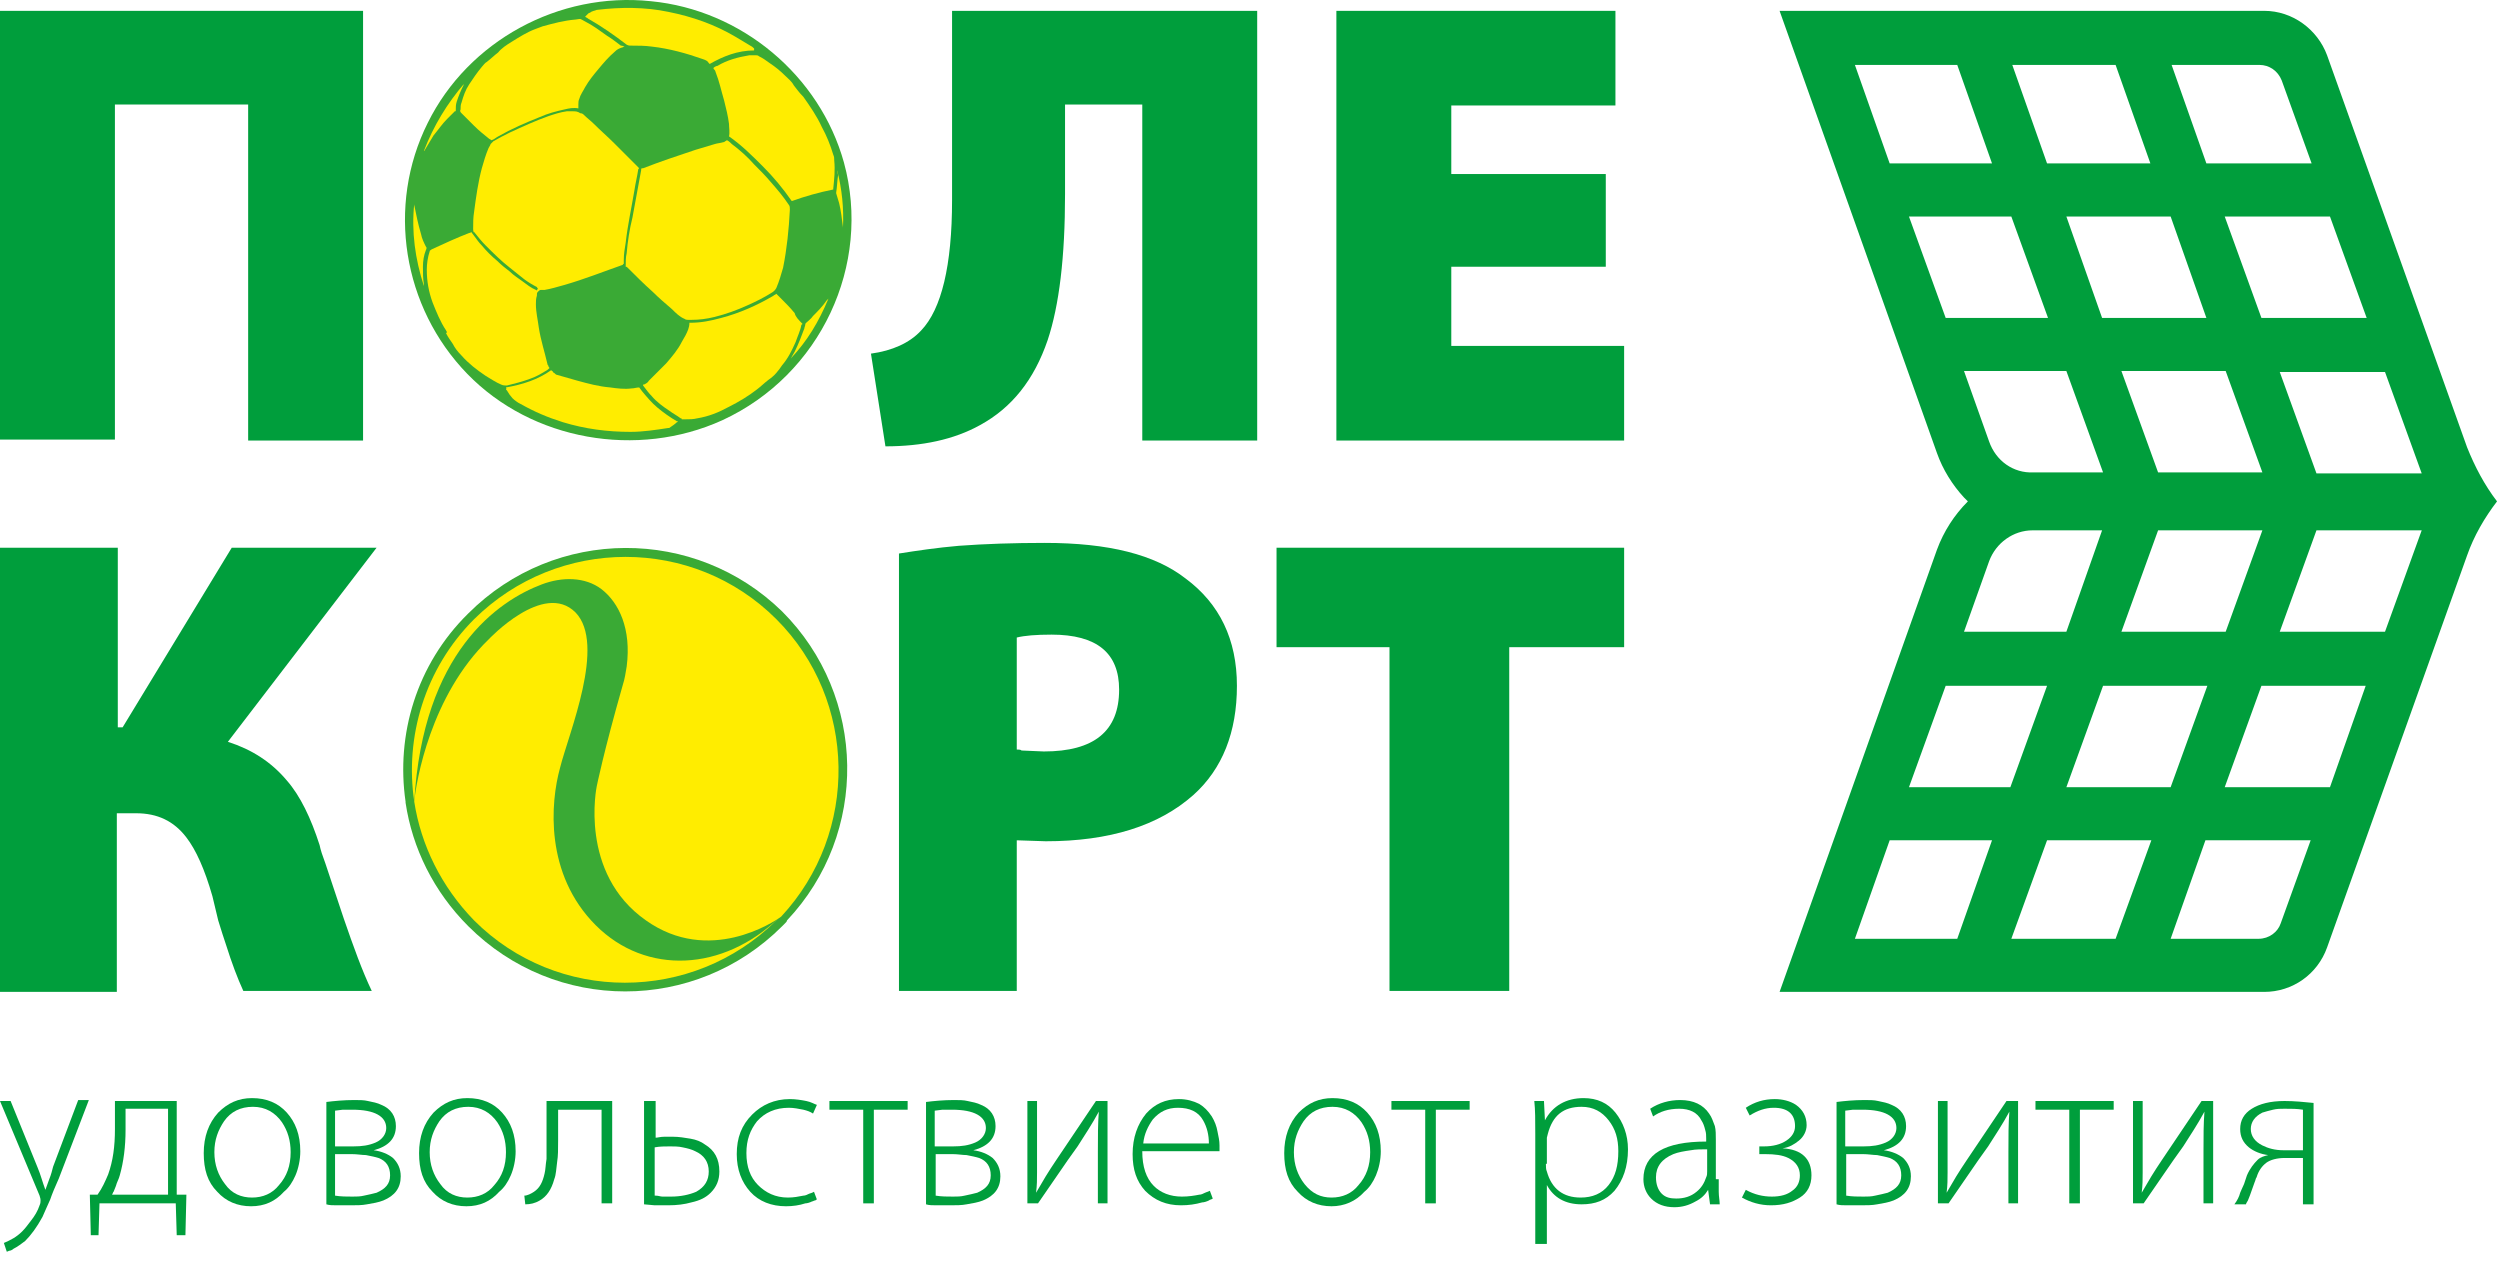 <svg width="194" height="98" viewBox="0 0 194 98" fill="none" xmlns="http://www.w3.org/2000/svg">
<path d="M193.769 38.907C192.794 37.633 192.045 36.209 191.446 34.711L180.581 4.289C179.832 2.266 177.883 0.842 175.71 0.842H138.096L150.309 35.16C150.759 36.434 151.508 37.633 152.407 38.607L152.707 38.907C151.658 39.956 150.834 41.229 150.309 42.653L138.096 76.971H175.71C177.883 76.971 179.832 75.622 180.581 73.524L191.446 43.103C191.97 41.604 192.794 40.18 193.769 38.907ZM154.355 34.261L152.407 28.791H160.35L163.197 36.659H157.802C156.229 36.734 154.88 35.76 154.355 34.261ZM164.621 28.791H172.713L175.561 36.659H167.468L164.621 28.791ZM187.924 36.734H179.757L176.909 28.866H185.077L187.924 36.734ZM180.806 16.802L183.653 24.67H175.486L172.638 16.802H180.806ZM177.059 6.237L179.382 12.681H171.215L168.517 5.038H175.336C176.085 5.038 176.759 5.488 177.059 6.237ZM171.215 24.67H163.122L160.35 16.802H168.442L171.215 24.67ZM164.171 5.038L166.869 12.681H158.851L156.154 5.038H164.171ZM143.94 5.038H151.883L154.58 12.681H146.638L143.94 5.038ZM148.136 16.802H156.079L158.926 24.67H150.984L148.136 16.802ZM151.883 72.85H143.94L146.638 65.207H154.58L151.883 72.85ZM148.136 61.086L150.984 53.218H158.851L156.004 61.086H148.136ZM152.407 49.022L154.355 43.552C154.88 42.129 156.229 41.154 157.727 41.154H163.122L160.35 49.022H152.407ZM164.171 72.85H156.079L158.851 65.207H166.944L164.171 72.85ZM160.35 61.086L163.197 53.218H171.29L168.442 61.086H160.35ZM164.621 49.022L167.468 41.154H175.561L172.713 49.022H164.621ZM175.261 72.85H168.442L171.14 65.207H179.307L176.984 71.651C176.759 72.325 176.085 72.85 175.261 72.85ZM180.806 61.086H172.638L175.486 53.218H183.578L180.806 61.086ZM185.077 49.022H176.909L179.757 41.154H187.924L185.077 49.022Z" fill="#009E3C"/>
<path d="M69.76 42.953C71.183 42.728 72.682 42.504 74.405 42.354C76.428 42.204 78.676 42.129 81.074 42.129C86.019 42.129 89.616 43.028 92.014 44.901C94.636 46.85 95.985 49.622 95.985 53.219C95.985 56.815 94.861 59.663 92.613 61.686C89.916 64.084 86.094 65.282 81.149 65.282L78.901 65.207V76.896H69.76V42.953ZM78.901 58.164C79.051 58.164 79.201 58.164 79.276 58.239L80.999 58.314C84.896 58.314 86.844 56.74 86.844 53.518C86.844 50.671 85.12 49.247 81.599 49.247C80.4 49.247 79.501 49.322 78.901 49.472V58.164Z" fill="#009E3C"/>
<path d="M107.825 50.221H99.059V42.503H126.033V50.221H117.117V76.896H107.825V50.221Z" fill="#009E3C"/>
<path d="M36.342 47.599C32.296 51.57 30.722 57.04 31.472 62.21V62.285C31.996 65.807 33.645 69.179 36.342 71.876C43.086 78.62 53.951 78.62 60.694 71.876C60.769 71.801 60.844 71.726 60.919 71.651C60.994 71.576 61.069 71.501 61.069 71.427C67.438 64.683 67.288 54.043 60.694 47.449C53.951 40.855 43.086 40.855 36.342 47.599Z" fill="#3AAA35"/>
<path d="M46.231 71.801C42.26 67.83 42.71 62.285 43.459 59.587C44.133 56.89 47.056 49.996 44.658 47.524C42.185 45.051 37.914 49.622 37.914 49.622C33.418 53.968 32.294 60.636 32.145 62.21C32.669 65.582 34.243 68.804 36.79 71.426C43.234 77.87 53.724 77.87 60.243 71.426C60.318 71.352 60.393 71.276 60.468 71.202C56.122 75.398 50.128 75.697 46.231 71.801Z" fill="#FFED00"/>
<path d="M60.245 48.048C53.801 41.604 43.311 41.604 36.792 48.048C32.971 51.87 31.397 57.19 32.146 62.21C32.821 50.596 38.665 46.625 42.037 45.351C43.611 44.751 45.409 44.751 46.683 45.725C48.032 46.774 49.006 48.797 48.631 51.72C48.556 52.169 48.481 52.694 48.331 53.144C46.833 58.389 46.308 61.011 46.308 61.011C46.308 61.011 44.885 67.755 50.13 71.426C55 74.873 60.02 71.576 60.62 71.127C66.689 64.608 66.539 54.342 60.245 48.048Z" fill="#FFED00"/>
<path d="M28.174 0.842V34.186H19.257V8.11H8.917V34.111H0V0.842H28.174Z" fill="#009E3C"/>
<path d="M97.558 0.842V34.186H88.641V8.11H82.647V15.079C82.647 19.949 82.197 23.696 81.298 26.393C80.249 29.465 78.526 31.638 76.053 32.987C74.03 34.111 71.557 34.636 68.71 34.636L67.586 27.442C69.234 27.218 70.583 26.618 71.482 25.644C73.056 23.995 73.88 20.624 73.88 15.528V0.842H97.558Z" fill="#009E3C"/>
<path d="M124.609 20.699H112.62V26.843H126.032V34.186H103.703V0.842H125.358V8.185H112.62V13.505H124.609V20.699Z" fill="#009E3C"/>
<path d="M9.141 42.503V56.44H9.516L17.983 42.503H29.223L17.683 57.564C19.557 58.164 21.055 59.138 22.254 60.561C23.303 61.76 24.127 63.484 24.802 65.582C24.877 65.956 25.026 66.406 25.251 67.005L26.675 71.276C27.424 73.449 28.099 75.323 28.848 76.896H18.882C18.433 75.922 17.983 74.723 17.534 73.299C17.384 72.85 17.159 72.175 16.934 71.426L16.485 69.553C15.885 67.455 15.211 65.956 14.461 64.982C13.487 63.708 12.214 63.109 10.565 63.109H9.066V76.971H0V42.503H9.141Z" fill="#009E3C"/>
<path d="M0.824 85.44L2.922 90.61C3.147 91.134 3.297 91.734 3.522 92.333L3.821 91.509C3.971 91.134 4.046 90.835 4.121 90.535L6.069 85.365H6.894L4.571 91.434C4.271 92.108 4.046 92.633 3.896 93.082C3.672 93.607 3.447 94.056 3.297 94.431C2.847 95.255 2.398 95.855 1.948 96.304C1.648 96.529 1.349 96.754 1.049 96.904C0.974 96.979 0.824 97.054 0.749 97.054C0.674 97.054 0.599 97.129 0.525 97.129L0.3 96.454C0.824 96.229 1.274 96.005 1.723 95.555C1.948 95.33 2.173 95.031 2.398 94.731C2.697 94.356 2.922 93.981 3.072 93.532C3.147 93.382 3.147 93.232 3.147 93.157C3.147 93.082 3.147 93.007 3.072 92.783L0 85.44H0.824Z" fill="#009E3C"/>
<path d="M13.714 85.438V92.707H14.464L14.389 95.854H13.714L13.639 93.381H7.72L7.645 95.854H7.046L6.971 92.707H7.57C7.945 92.182 8.17 91.658 8.394 91.133C8.769 90.084 8.919 88.96 8.919 87.611V85.438H13.714ZM9.743 87.686C9.743 88.96 9.593 90.159 9.294 91.208C9.219 91.508 9.069 91.733 8.994 92.032L8.844 92.407C8.844 92.482 8.769 92.482 8.769 92.557L8.694 92.707H13.04V86.038H9.743V87.686Z" fill="#009E3C"/>
<path d="M19.482 93.606C18.433 93.606 17.534 93.231 16.86 92.482C16.11 91.732 15.81 90.758 15.81 89.484C15.81 88.211 16.185 87.162 16.934 86.337C17.684 85.588 18.508 85.213 19.557 85.213C20.681 85.213 21.58 85.588 22.255 86.337C22.929 87.087 23.303 88.061 23.303 89.335C23.303 90.009 23.154 90.683 22.929 91.208C22.704 91.732 22.404 92.182 22.03 92.482C21.355 93.231 20.531 93.606 19.482 93.606ZM19.557 92.931C20.381 92.931 21.131 92.632 21.655 91.957C22.255 91.283 22.554 90.459 22.554 89.409C22.554 88.51 22.329 87.761 21.88 87.087C21.355 86.337 20.606 85.888 19.632 85.888C18.658 85.888 17.909 86.263 17.384 87.012C16.934 87.686 16.635 88.435 16.635 89.409C16.635 90.384 16.934 91.208 17.459 91.882C17.983 92.632 18.733 92.931 19.557 92.931Z" fill="#009E3C"/>
<path d="M25.326 85.513C25.926 85.438 26.675 85.363 27.499 85.363C27.874 85.363 28.248 85.363 28.548 85.438C28.923 85.513 29.297 85.588 29.597 85.738C30.346 86.038 30.721 86.637 30.721 87.386C30.721 88.361 30.122 88.96 28.998 89.26C29.597 89.335 30.122 89.559 30.496 89.859C30.871 90.234 31.096 90.683 31.096 91.283C31.096 92.182 30.646 92.781 29.747 93.156C29.372 93.306 28.923 93.381 28.473 93.456C28.099 93.531 27.649 93.531 27.199 93.531C26.9 93.531 26.525 93.531 26.15 93.531C25.851 93.531 25.551 93.531 25.326 93.456V85.513ZM26 92.781C26.45 92.856 26.9 92.856 27.349 92.856C27.649 92.856 27.949 92.856 28.248 92.781C28.623 92.706 28.923 92.632 29.223 92.556C29.897 92.257 30.271 91.882 30.271 91.208C30.271 90.533 29.972 90.084 29.372 89.859C29.148 89.784 28.773 89.709 28.398 89.634C28.099 89.634 27.724 89.559 27.274 89.559H26V92.781ZM26.076 88.96H27.424C28.099 88.96 28.623 88.885 29.148 88.66C29.672 88.435 29.972 87.986 29.972 87.536C29.972 86.637 29.073 86.113 27.349 86.113C27.125 86.113 26.825 86.113 26.6 86.113L26 86.188V88.96H26.076Z" fill="#009E3C"/>
<path d="M36.191 93.606C35.142 93.606 34.243 93.231 33.569 92.482C32.819 91.732 32.52 90.758 32.52 89.484C32.52 88.211 32.894 87.162 33.644 86.337C34.393 85.588 35.217 85.213 36.266 85.213C37.39 85.213 38.289 85.588 38.964 86.337C39.638 87.087 40.013 88.061 40.013 89.335C40.013 90.009 39.863 90.683 39.638 91.208C39.413 91.732 39.113 92.182 38.739 92.482C38.064 93.231 37.24 93.606 36.191 93.606ZM36.266 92.931C37.09 92.931 37.84 92.632 38.364 91.957C38.964 91.283 39.263 90.459 39.263 89.409C39.263 88.51 39.038 87.761 38.589 87.087C38.064 86.337 37.315 85.888 36.341 85.888C35.367 85.888 34.618 86.263 34.093 87.012C33.644 87.686 33.344 88.435 33.344 89.409C33.344 90.384 33.644 91.208 34.168 91.882C34.693 92.632 35.442 92.931 36.266 92.931Z" fill="#009E3C"/>
<path d="M47.506 85.438V93.381H46.682V86.113H43.31V88.51C43.31 89.185 43.31 89.709 43.235 90.159C43.16 90.683 43.16 91.133 43.01 91.508C42.785 92.332 42.411 92.856 41.886 93.156C41.512 93.381 41.137 93.456 40.762 93.456L40.688 92.781C40.912 92.781 41.212 92.632 41.437 92.482C41.886 92.182 42.111 91.733 42.261 91.058C42.336 90.758 42.336 90.384 42.411 89.934C42.411 89.56 42.411 89.11 42.411 88.51V85.438H47.506Z" fill="#009E3C"/>
<path d="M50.878 85.438V88.286C51.028 88.286 51.252 88.211 51.552 88.211C51.777 88.211 52.002 88.211 52.226 88.211C52.676 88.211 53.126 88.286 53.575 88.361C54.025 88.436 54.399 88.585 54.699 88.81C55.448 89.26 55.823 89.934 55.823 90.908C55.823 91.583 55.598 92.107 55.149 92.557C54.774 92.931 54.324 93.156 53.65 93.306C53.126 93.456 52.526 93.531 51.852 93.531C51.552 93.531 51.252 93.531 50.803 93.531L49.978 93.456V85.438H50.878ZM50.878 92.781C51.102 92.781 51.252 92.856 51.402 92.856C51.627 92.856 51.852 92.856 52.077 92.856C52.826 92.856 53.5 92.707 54.025 92.482C54.699 92.107 54.999 91.583 54.999 90.908C54.999 90.159 54.624 89.635 53.95 89.335C53.65 89.185 53.35 89.11 52.976 89.035C52.676 88.96 52.301 88.96 52.002 88.96C51.627 88.96 51.177 88.96 50.803 89.035V92.781H50.878Z" fill="#009E3C"/>
<path d="M63.391 93.081C63.316 93.081 63.316 93.156 63.241 93.156C63.166 93.156 63.091 93.231 63.016 93.231C62.867 93.306 62.642 93.381 62.492 93.381C62.042 93.531 61.518 93.606 60.993 93.606C59.869 93.606 58.895 93.231 58.221 92.482C57.547 91.733 57.172 90.758 57.172 89.56C57.172 88.286 57.547 87.312 58.371 86.487C59.12 85.738 60.094 85.289 61.293 85.289C61.743 85.289 62.192 85.364 62.567 85.438C62.941 85.513 63.166 85.663 63.391 85.738L63.091 86.412C62.867 86.263 62.642 86.188 62.342 86.113C61.967 86.038 61.593 85.963 61.218 85.963C60.169 85.963 59.345 86.338 58.745 87.012C58.221 87.686 57.921 88.436 57.921 89.485C57.921 90.534 58.221 91.358 58.82 91.957C59.42 92.557 60.169 92.931 61.143 92.931C61.593 92.931 61.967 92.856 62.342 92.782C62.492 92.782 62.642 92.707 62.792 92.632L63.016 92.557L63.166 92.482L63.391 93.081Z" fill="#009E3C"/>
<path d="M70.433 85.438V86.113H67.81V93.381H66.986V86.113H64.363V85.438H70.433Z" fill="#009E3C"/>
<path d="M71.859 85.513C72.459 85.438 73.208 85.363 74.032 85.363C74.407 85.363 74.782 85.363 75.081 85.438C75.456 85.513 75.831 85.588 76.13 85.738C76.88 86.038 77.254 86.637 77.254 87.386C77.254 88.361 76.655 88.96 75.531 89.26C76.13 89.335 76.655 89.559 77.029 89.859C77.404 90.234 77.629 90.683 77.629 91.283C77.629 92.182 77.179 92.781 76.28 93.156C75.906 93.306 75.456 93.381 75.006 93.456C74.632 93.531 74.182 93.531 73.733 93.531C73.433 93.531 73.058 93.531 72.684 93.531C72.384 93.531 72.084 93.531 71.859 93.456V85.513ZM72.609 92.781C73.058 92.856 73.508 92.856 73.957 92.856C74.257 92.856 74.557 92.856 74.857 92.781C75.231 92.706 75.531 92.632 75.831 92.556C76.505 92.257 76.88 91.882 76.88 91.208C76.88 90.533 76.58 90.084 75.981 89.859C75.756 89.784 75.381 89.709 75.006 89.634C74.707 89.634 74.332 89.559 73.882 89.559H72.609V92.781ZM72.609 88.96H73.957C74.632 88.96 75.156 88.885 75.681 88.66C76.205 88.435 76.505 87.986 76.505 87.536C76.505 86.637 75.606 86.113 73.882 86.113C73.658 86.113 73.358 86.113 73.133 86.113L72.534 86.188V88.96H72.609Z" fill="#009E3C"/>
<path d="M80.474 85.438V90.983C80.474 91.508 80.474 91.957 80.399 92.557L81.148 91.283C81.373 90.908 81.673 90.459 81.972 90.009L85.045 85.438H85.944V93.381H85.195V89.41C85.195 88.211 85.195 87.162 85.269 86.263C84.745 87.237 84.145 88.136 83.621 88.96L82.872 90.009L80.549 93.381H79.725V85.438H80.474Z" fill="#009E3C"/>
<path d="M88.64 89.335C88.64 90.534 88.94 91.433 89.539 92.032C90.064 92.557 90.813 92.856 91.712 92.856C92.237 92.856 92.686 92.781 93.061 92.707C93.211 92.707 93.361 92.632 93.51 92.557L93.885 92.407L94.11 93.006C94.035 93.081 93.885 93.081 93.81 93.156C93.66 93.231 93.435 93.306 93.286 93.306C92.761 93.456 92.237 93.531 91.637 93.531C90.513 93.531 89.614 93.156 88.865 92.407C88.19 91.658 87.891 90.758 87.891 89.56C87.891 88.286 88.265 87.237 88.94 86.412C89.614 85.663 90.438 85.289 91.487 85.289C92.087 85.289 92.611 85.438 93.061 85.663C93.435 85.888 93.735 86.188 94.035 86.637C94.26 87.012 94.409 87.387 94.484 87.836C94.559 88.211 94.634 88.511 94.634 88.885C94.634 89.11 94.634 89.26 94.634 89.335H88.64ZM93.81 88.735C93.81 88.061 93.66 87.462 93.361 86.937C92.986 86.263 92.311 85.963 91.412 85.963C90.588 85.963 89.989 86.263 89.464 86.862C89.09 87.387 88.79 87.986 88.715 88.735H93.81Z" fill="#009E3C"/>
<path d="M103.328 93.606C102.279 93.606 101.38 93.231 100.705 92.482C99.956 91.732 99.656 90.758 99.656 89.484C99.656 88.211 100.031 87.162 100.78 86.337C101.529 85.588 102.354 85.213 103.403 85.213C104.527 85.213 105.426 85.588 106.1 86.337C106.775 87.087 107.149 88.061 107.149 89.335C107.149 90.009 106.999 90.683 106.775 91.208C106.55 91.732 106.25 92.182 105.875 92.482C105.201 93.231 104.302 93.606 103.328 93.606ZM103.328 92.931C104.152 92.931 104.901 92.632 105.426 91.957C106.025 91.283 106.325 90.459 106.325 89.409C106.325 88.51 106.1 87.761 105.651 87.087C105.126 86.337 104.377 85.888 103.403 85.888C102.429 85.888 101.679 86.263 101.155 87.012C100.705 87.686 100.406 88.435 100.406 89.409C100.406 90.384 100.705 91.208 101.23 91.882C101.829 92.632 102.504 92.931 103.328 92.931Z" fill="#009E3C"/>
<path d="M114.044 85.438V86.113H111.421V93.381H110.597V86.113H107.975V85.438H114.044Z" fill="#009E3C"/>
<path d="M119.137 87.986C119.137 86.937 119.137 86.113 119.062 85.438H119.812L119.887 86.937C120.486 85.813 121.535 85.213 122.884 85.213C123.933 85.213 124.757 85.588 125.357 86.337C125.956 87.087 126.331 88.061 126.331 89.185C126.331 90.534 125.956 91.582 125.282 92.407C124.607 93.156 123.783 93.456 122.734 93.456C121.46 93.456 120.561 92.931 120.037 91.957V96.528H119.137V87.986ZM119.962 90.309C119.962 90.534 119.962 90.758 120.037 90.908C120.411 92.257 121.31 92.931 122.659 92.931C123.558 92.931 124.308 92.632 124.832 91.957C125.357 91.283 125.581 90.459 125.581 89.335C125.581 88.361 125.357 87.611 124.832 86.937C124.308 86.263 123.633 85.888 122.734 85.888C121.31 85.888 120.486 86.562 120.112 87.986L120.037 88.286C120.037 88.435 120.037 88.51 120.037 88.66V90.309H119.962Z" fill="#009E3C"/>
<path d="M133.374 91.507C133.374 91.882 133.374 92.182 133.374 92.482C133.374 92.856 133.449 93.156 133.449 93.456H132.699L132.55 92.332C132.325 92.706 132.025 93.006 131.576 93.231C131.051 93.531 130.526 93.68 129.927 93.68C129.178 93.68 128.578 93.456 128.129 93.006C127.754 92.632 127.529 92.107 127.529 91.507C127.529 89.559 129.178 88.585 132.4 88.585V88.361C132.4 88.136 132.4 87.911 132.325 87.686C132.25 87.386 132.175 87.162 132.025 86.937C131.725 86.337 131.126 86.038 130.302 86.038C129.477 86.038 128.803 86.262 128.279 86.637L128.054 86.038C128.728 85.588 129.552 85.363 130.377 85.363C131.426 85.363 132.175 85.738 132.625 86.412C132.849 86.712 132.924 87.012 133.074 87.386C133.149 87.686 133.149 88.061 133.149 88.435V91.507H133.374ZM132.55 89.185C132.025 89.185 131.576 89.185 131.201 89.26C130.676 89.335 130.227 89.409 129.852 89.559C128.953 89.934 128.503 90.533 128.503 91.358C128.503 91.882 128.653 92.332 128.953 92.632C129.253 92.931 129.627 93.006 130.077 93.006C130.676 93.006 131.201 92.856 131.65 92.482C132.025 92.182 132.25 91.807 132.4 91.358C132.475 91.208 132.475 91.058 132.475 90.908V89.185H132.55Z" fill="#009E3C"/>
<path d="M136.523 88.96H136.897C137.572 88.96 138.171 88.81 138.621 88.511C139.07 88.211 139.295 87.836 139.295 87.387C139.295 86.487 138.77 85.963 137.647 85.963C136.972 85.963 136.373 86.188 135.773 86.562L135.474 85.963C136.148 85.513 136.897 85.289 137.721 85.289C138.321 85.289 138.92 85.438 139.37 85.738C139.894 86.113 140.194 86.637 140.194 87.312C140.194 87.761 139.969 88.211 139.595 88.511C139.22 88.81 138.845 89.035 138.321 89.11C139.819 89.185 140.569 89.934 140.569 91.208C140.569 91.957 140.269 92.557 139.67 92.931C139.07 93.306 138.396 93.531 137.422 93.531C136.597 93.531 135.848 93.306 135.174 92.931L135.474 92.332C136.148 92.707 136.822 92.856 137.497 92.856C138.171 92.856 138.696 92.707 139.07 92.407C139.52 92.107 139.67 91.658 139.67 91.208C139.67 90.609 139.37 90.159 138.77 89.859C138.321 89.635 137.721 89.56 136.972 89.56H136.523V88.96Z" fill="#009E3C"/>
<path d="M142.516 85.513C143.115 85.438 143.864 85.363 144.689 85.363C145.063 85.363 145.438 85.363 145.738 85.438C146.112 85.513 146.487 85.588 146.787 85.738C147.536 86.038 147.911 86.637 147.911 87.386C147.911 88.361 147.311 88.96 146.187 89.26C146.787 89.335 147.311 89.559 147.686 89.859C148.06 90.234 148.285 90.683 148.285 91.283C148.285 92.182 147.836 92.781 146.936 93.156C146.562 93.306 146.112 93.381 145.663 93.456C145.288 93.531 144.838 93.531 144.389 93.531C144.089 93.531 143.715 93.531 143.34 93.531C143.04 93.531 142.74 93.531 142.516 93.456V85.513ZM143.265 92.781C143.715 92.856 144.164 92.856 144.614 92.856C144.913 92.856 145.213 92.856 145.513 92.781C145.887 92.706 146.187 92.632 146.487 92.556C147.161 92.257 147.536 91.882 147.536 91.208C147.536 90.533 147.236 90.084 146.637 89.859C146.412 89.784 146.037 89.709 145.663 89.634C145.363 89.634 144.988 89.559 144.539 89.559H143.265V92.781ZM143.265 88.96H144.614C145.288 88.96 145.813 88.885 146.337 88.66C146.862 88.435 147.161 87.986 147.161 87.536C147.161 86.637 146.262 86.113 144.539 86.113C144.314 86.113 144.014 86.113 143.789 86.113L143.19 86.188V88.96H143.265Z" fill="#009E3C"/>
<path d="M151.132 85.438V90.983C151.132 91.508 151.132 91.957 151.057 92.557L151.806 91.283C152.031 90.908 152.331 90.459 152.631 90.009L155.703 85.438H156.602V93.381H155.853V89.41C155.853 88.211 155.853 87.162 155.928 86.263C155.403 87.237 154.804 88.136 154.279 88.96L153.53 90.009L151.207 93.381H150.383V85.438H151.132Z" fill="#009E3C"/>
<path d="M164.022 85.438V86.113H161.4V93.381H160.576V86.113H157.953V85.438H164.022Z" fill="#009E3C"/>
<path d="M166.271 85.438V90.983C166.271 91.508 166.271 91.957 166.196 92.557L166.945 91.283C167.17 90.908 167.47 90.459 167.769 90.009L170.842 85.438H171.741V93.381H170.991V89.41C170.991 88.211 170.991 87.162 171.066 86.263C170.542 87.237 169.942 88.136 169.418 88.96L168.669 90.009L166.346 93.381H165.521V85.438H166.271Z" fill="#009E3C"/>
<path d="M179.533 93.456H178.709V89.859H177.285C176.686 89.859 176.161 90.009 175.861 90.234C175.562 90.459 175.262 90.833 175.112 91.358C175.037 91.433 175.037 91.583 174.962 91.733L174.588 92.781L174.438 93.156C174.363 93.306 174.288 93.381 174.288 93.456H173.389C173.613 93.156 173.763 92.856 173.838 92.557C173.913 92.407 173.988 92.182 174.138 91.882L174.363 91.208C174.588 90.683 174.887 90.309 175.187 90.009C175.412 89.784 175.711 89.709 176.011 89.635C175.412 89.56 174.887 89.335 174.513 89.035C174.063 88.66 173.838 88.211 173.838 87.611C173.838 86.937 174.138 86.412 174.737 86.038C175.337 85.663 176.161 85.438 177.285 85.438C178.034 85.438 178.784 85.513 179.533 85.588V93.456ZM178.709 86.113C178.259 86.038 177.81 86.038 177.285 86.038C176.985 86.038 176.686 86.038 176.386 86.113C176.086 86.188 175.786 86.263 175.562 86.338C174.962 86.637 174.662 87.087 174.662 87.611C174.662 88.136 174.962 88.585 175.562 88.885C176.011 89.11 176.536 89.26 177.21 89.26H178.709V86.113Z" fill="#009E3C"/>
<path d="M65.488 12.607C63.615 5.863 57.546 0.768 50.502 0.093C43.384 -0.656 36.341 3.165 33.194 9.534C29.972 15.978 31.245 23.846 36.266 29.016C41.286 34.186 49.453 35.61 56.047 32.613C63.69 29.091 67.661 20.549 65.488 12.607Z" fill="#3AAA35"/>
<path d="M45.033 8.786C45.108 8.711 45.108 8.711 45.033 8.786C45.183 8.786 45.258 8.861 45.333 8.936C45.557 9.16 45.857 9.385 46.082 9.61C46.606 10.134 47.131 10.584 47.656 11.109C48.255 11.708 48.929 12.382 49.529 12.982C49.604 13.057 49.604 13.057 49.529 13.132C49.454 13.656 49.304 14.256 49.229 14.78C49.004 16.129 48.705 17.478 48.555 18.826C48.48 19.276 48.405 19.726 48.405 20.175C48.405 20.25 48.405 20.325 48.405 20.475C48.405 20.475 48.33 20.475 48.33 20.55C46.831 21.074 45.333 21.674 43.759 22.123C43.235 22.273 42.71 22.423 42.261 22.498C42.186 22.498 42.036 22.498 41.961 22.498C41.886 22.498 41.811 22.573 41.736 22.648C41.661 22.723 41.661 22.798 41.661 22.948C41.586 23.172 41.586 23.397 41.586 23.622C41.586 24.221 41.736 24.821 41.811 25.42C41.961 26.394 42.261 27.293 42.485 28.267C42.485 28.343 42.56 28.343 42.56 28.417C42.56 28.492 42.635 28.492 42.635 28.567C42.56 28.642 42.485 28.717 42.336 28.792C41.961 29.017 41.586 29.242 41.137 29.392C40.537 29.616 39.938 29.766 39.338 29.916C39.188 29.916 39.039 29.916 38.889 29.841C38.514 29.691 38.065 29.392 37.69 29.167C37.016 28.717 36.341 28.193 35.817 27.593C35.517 27.293 35.292 26.994 35.142 26.694C34.992 26.469 34.768 26.169 34.618 25.87C34.618 25.87 34.618 25.795 34.693 25.795C34.693 25.72 34.618 25.72 34.618 25.645C34.168 24.971 33.868 24.221 33.569 23.472C33.269 22.648 33.119 21.824 33.119 20.924C33.119 20.475 33.194 19.95 33.344 19.501C33.344 19.426 33.419 19.426 33.494 19.351C34.468 18.901 35.442 18.452 36.416 18.077C36.491 18.077 36.491 18.077 36.566 18.002C36.641 18.077 36.716 18.227 36.791 18.302C37.016 18.602 37.165 18.826 37.39 19.051C37.765 19.501 38.139 19.875 38.589 20.25C38.889 20.55 39.263 20.849 39.563 21.074C39.863 21.374 40.237 21.599 40.537 21.824C40.837 22.048 41.212 22.348 41.586 22.498C41.586 22.498 41.661 22.498 41.661 22.573C41.661 22.498 41.736 22.423 41.736 22.348C41.736 22.348 41.661 22.348 41.661 22.273C41.361 22.123 40.987 21.898 40.687 21.674C40.312 21.374 39.938 21.074 39.563 20.774C38.889 20.25 38.289 19.651 37.69 19.051C37.39 18.751 37.09 18.377 36.791 18.002C36.791 18.077 36.716 18.002 36.716 17.777C36.716 17.328 36.716 16.878 36.791 16.429C36.941 15.305 37.09 14.181 37.39 13.057C37.54 12.532 37.69 12.008 37.915 11.483C37.99 11.333 38.065 11.258 38.065 11.184C38.139 11.109 38.214 11.034 38.289 10.959C38.664 10.734 39.114 10.509 39.563 10.284C40.537 9.835 41.511 9.385 42.56 9.011C43.01 8.861 43.459 8.711 43.984 8.636C44.134 8.636 44.284 8.636 44.434 8.636C44.658 8.636 44.808 8.636 45.033 8.786Z" fill="#FFED00"/>
<path d="M56.422 10.884C56.572 10.959 56.722 11.109 56.797 11.184C57.396 11.633 57.996 12.158 58.52 12.757C58.97 13.207 59.419 13.656 59.794 14.106C60.319 14.706 60.768 15.23 61.218 15.904C61.293 15.979 61.293 16.129 61.293 16.279C61.218 17.778 61.068 19.276 60.768 20.775C60.618 21.299 60.468 21.824 60.244 22.348C60.169 22.498 60.019 22.648 59.869 22.723C59.27 23.098 58.67 23.397 57.996 23.697C57.172 24.072 56.347 24.371 55.448 24.596C54.849 24.746 54.249 24.821 53.65 24.821C53.575 24.821 53.5 24.821 53.425 24.821C53.35 24.821 53.2 24.821 53.125 24.746C52.751 24.596 52.451 24.297 52.151 23.997C51.627 23.547 51.102 23.098 50.653 22.648C49.978 22.049 49.304 21.374 48.705 20.775C48.63 20.7 48.63 20.7 48.555 20.7V20.625C48.555 20.325 48.555 19.951 48.63 19.651C48.705 18.752 48.854 17.778 49.079 16.878C49.304 15.68 49.529 14.406 49.754 13.207C49.754 13.057 49.754 13.057 49.903 13.057C51.252 12.533 52.601 12.083 53.95 11.633C54.474 11.483 54.924 11.334 55.448 11.184C55.673 11.109 55.898 11.109 56.123 11.034C56.197 11.034 56.197 11.034 56.273 10.959C56.347 10.959 56.347 10.884 56.422 10.884Z" fill="#FFED00"/>
<path d="M62.266 25.121C62.266 25.121 62.266 25.196 62.191 25.196C62.116 25.645 61.891 26.095 61.741 26.544C61.441 27.219 61.142 27.818 60.692 28.343C60.392 28.792 60.093 29.167 59.643 29.467C59.343 29.692 59.044 29.991 58.744 30.216C58.07 30.741 57.32 31.19 56.571 31.565C55.747 32.014 54.998 32.314 54.098 32.464C53.799 32.539 53.499 32.539 53.199 32.539C53.124 32.539 53.049 32.539 52.9 32.539C52.9 32.464 52.9 32.464 52.825 32.464C52.525 32.239 52.225 32.089 51.925 31.864C51.476 31.565 50.951 31.19 50.577 30.741C50.352 30.516 50.127 30.216 49.902 29.916C49.902 29.916 49.902 29.916 49.902 29.841C49.902 29.841 49.902 29.841 49.977 29.841C50.127 29.766 50.277 29.692 50.352 29.542C50.801 29.092 51.251 28.642 51.701 28.193C52.15 27.668 52.6 27.144 52.9 26.544C52.974 26.395 53.124 26.17 53.199 26.02C53.349 25.72 53.499 25.421 53.499 25.046H53.574C54.398 25.046 55.147 24.896 55.972 24.671C57.395 24.297 58.744 23.697 60.018 22.948C60.093 22.873 60.168 22.873 60.243 22.798C60.392 22.948 60.467 23.023 60.617 23.173C60.992 23.547 61.292 23.847 61.666 24.297C61.741 24.596 61.966 24.821 62.266 25.121C62.191 25.121 62.266 25.121 62.266 25.121Z" fill="#FFED00"/>
<path d="M48.478 3.615C48.403 3.615 48.328 3.69 48.253 3.69C48.029 3.765 47.879 3.84 47.729 3.99C47.204 4.44 46.83 4.889 46.455 5.339C46.08 5.788 45.706 6.238 45.406 6.763C45.256 7.062 45.031 7.362 44.956 7.662C44.882 7.812 44.882 7.961 44.882 8.111C44.882 8.186 44.882 8.336 44.882 8.411C44.507 8.336 44.132 8.411 43.832 8.486C43.158 8.636 42.559 8.786 41.884 9.085C40.76 9.535 39.711 9.985 38.662 10.584C38.512 10.659 38.363 10.809 38.138 10.884C38.063 10.809 37.988 10.809 37.913 10.734C37.538 10.434 37.164 10.134 36.789 9.76C36.489 9.46 36.115 9.085 35.815 8.786C35.74 8.711 35.665 8.636 35.74 8.486C35.74 8.336 35.74 8.111 35.815 7.961C35.965 7.437 36.115 6.987 36.414 6.538C36.714 6.088 37.014 5.639 37.389 5.189C37.538 5.039 37.613 4.889 37.763 4.814C38.063 4.59 38.363 4.29 38.662 4.065C38.887 3.765 39.337 3.466 39.711 3.241C40.311 2.866 40.91 2.492 41.51 2.267C41.734 2.192 41.884 2.117 42.109 2.042C42.933 1.817 43.758 1.592 44.657 1.517C45.181 1.443 44.956 1.443 45.406 1.667C46.005 1.967 46.605 2.417 47.129 2.791C47.504 3.016 47.879 3.316 48.178 3.541C48.328 3.541 48.403 3.615 48.478 3.615Z" fill="#FFED00"/>
<path d="M61.44 15.604C60.766 14.63 60.017 13.731 59.193 12.907C58.368 12.082 57.544 11.258 56.57 10.584C56.645 10.284 56.57 9.91 56.57 9.61C56.495 9.01 56.345 8.411 56.195 7.811C55.971 7.062 55.821 6.313 55.521 5.564C55.521 5.489 55.446 5.414 55.371 5.339C55.371 5.339 55.371 5.339 55.371 5.264C55.446 5.189 55.596 5.114 55.671 5.114C56.42 4.664 57.244 4.44 58.144 4.29C58.293 4.29 58.518 4.29 58.668 4.29C58.743 4.29 58.818 4.29 58.893 4.365C59.193 4.515 59.417 4.664 59.717 4.889C60.167 5.189 60.541 5.489 60.916 5.863C61.141 6.088 61.44 6.313 61.59 6.613C61.815 6.912 62.04 7.212 62.34 7.512C62.864 8.261 63.389 9.01 63.763 9.835C64.138 10.509 64.438 11.258 64.662 12.008C64.737 12.157 64.737 12.307 64.737 12.457C64.812 13.206 64.737 13.881 64.662 14.63V14.705C63.538 14.93 62.489 15.229 61.44 15.604Z" fill="#FFED00"/>
<path d="M39.264 30.066C40.538 29.841 41.736 29.467 42.785 28.717C42.785 28.717 42.785 28.792 42.86 28.792C42.935 28.867 42.935 28.942 43.01 28.942C43.085 29.017 43.16 29.092 43.235 29.092C43.76 29.242 44.284 29.392 44.809 29.541C45.633 29.766 46.457 29.991 47.356 30.066C47.881 30.141 48.48 30.216 49.005 30.141C49.229 30.141 49.379 30.066 49.604 30.066C49.679 30.141 49.754 30.291 49.829 30.366C50.203 30.815 50.578 31.265 51.028 31.64C51.477 32.014 52.002 32.389 52.526 32.689C52.526 32.689 52.526 32.689 52.601 32.689C52.601 32.689 52.601 32.764 52.526 32.764C52.376 32.913 52.152 33.063 51.927 33.213H51.852C50.878 33.363 49.904 33.513 48.93 33.513C47.131 33.513 45.408 33.288 43.684 32.764C42.486 32.389 41.437 31.939 40.388 31.34C40.313 31.34 40.313 31.265 40.238 31.265C40.013 31.115 39.788 30.965 39.638 30.74C39.489 30.59 39.413 30.366 39.264 30.216C39.339 30.141 39.264 30.141 39.264 30.066Z" fill="#FFED00"/>
<path d="M58.519 3.915C57.245 3.915 56.121 4.365 55.072 4.964L54.997 4.889C54.922 4.739 54.773 4.664 54.548 4.59C53.274 4.14 51.925 3.765 50.576 3.615C50.052 3.541 49.527 3.541 49.078 3.541C49.003 3.541 49.003 3.541 48.928 3.541C48.853 3.541 48.778 3.541 48.628 3.466C47.654 2.716 46.68 2.042 45.631 1.442C45.556 1.368 45.481 1.368 45.406 1.293C45.481 1.218 45.556 1.143 45.631 1.068C45.706 0.993 45.706 0.993 45.781 0.993C45.931 0.843 46.156 0.843 46.305 0.768C48.179 0.543 50.052 0.543 51.85 0.918C53.724 1.293 55.447 1.892 57.095 2.866C57.47 3.091 57.845 3.316 58.219 3.541C58.369 3.615 58.444 3.69 58.519 3.765C58.519 3.84 58.519 3.915 58.519 3.915Z" fill="#FFED00"/>
<path d="M32.893 22.198C32.219 20.1 31.919 18.002 32.144 15.829V15.904C32.294 16.653 32.444 17.402 32.669 18.152C32.743 18.526 32.893 18.826 33.043 19.126C33.118 19.201 33.118 19.276 33.043 19.425C32.893 19.8 32.819 20.25 32.819 20.699C32.819 21.149 32.819 21.598 32.893 22.048C32.893 22.123 32.893 22.123 32.893 22.198Z" fill="#FFED00"/>
<path d="M36.042 6.463C35.967 6.538 35.967 6.613 35.967 6.613C35.742 7.063 35.592 7.437 35.442 7.887C35.367 8.112 35.367 8.336 35.367 8.561C35.367 8.636 35.367 8.636 35.292 8.636C35.068 8.861 34.918 9.011 34.693 9.235C34.318 9.61 34.019 10.06 33.644 10.509C33.419 10.884 33.194 11.259 32.969 11.633C32.969 11.633 32.969 11.708 32.895 11.708C33.644 9.76 34.693 8.037 36.042 6.463C35.967 6.463 36.042 6.463 36.042 6.463Z" fill="#FFED00"/>
<path d="M61.365 27.818C61.44 27.668 61.59 27.443 61.665 27.293C61.965 26.694 62.19 26.094 62.414 25.495C62.414 25.42 62.489 25.27 62.489 25.195C62.489 25.12 62.489 25.12 62.564 25.045C62.714 24.895 62.939 24.746 63.089 24.521C63.463 24.146 63.838 23.771 64.138 23.322C64.213 23.247 64.213 23.247 64.287 23.172C63.538 24.97 62.639 26.469 61.365 27.818Z" fill="#FFED00"/>
<path d="M64.964 13.207C65.338 14.705 65.488 16.129 65.413 17.702V17.628C65.338 17.028 65.263 16.354 65.114 15.754C65.038 15.529 64.964 15.23 64.889 15.005V14.93C64.964 14.48 64.964 14.031 65.038 13.581C64.964 13.357 64.964 13.281 64.964 13.207Z" fill="#FFED00"/>
</svg>
